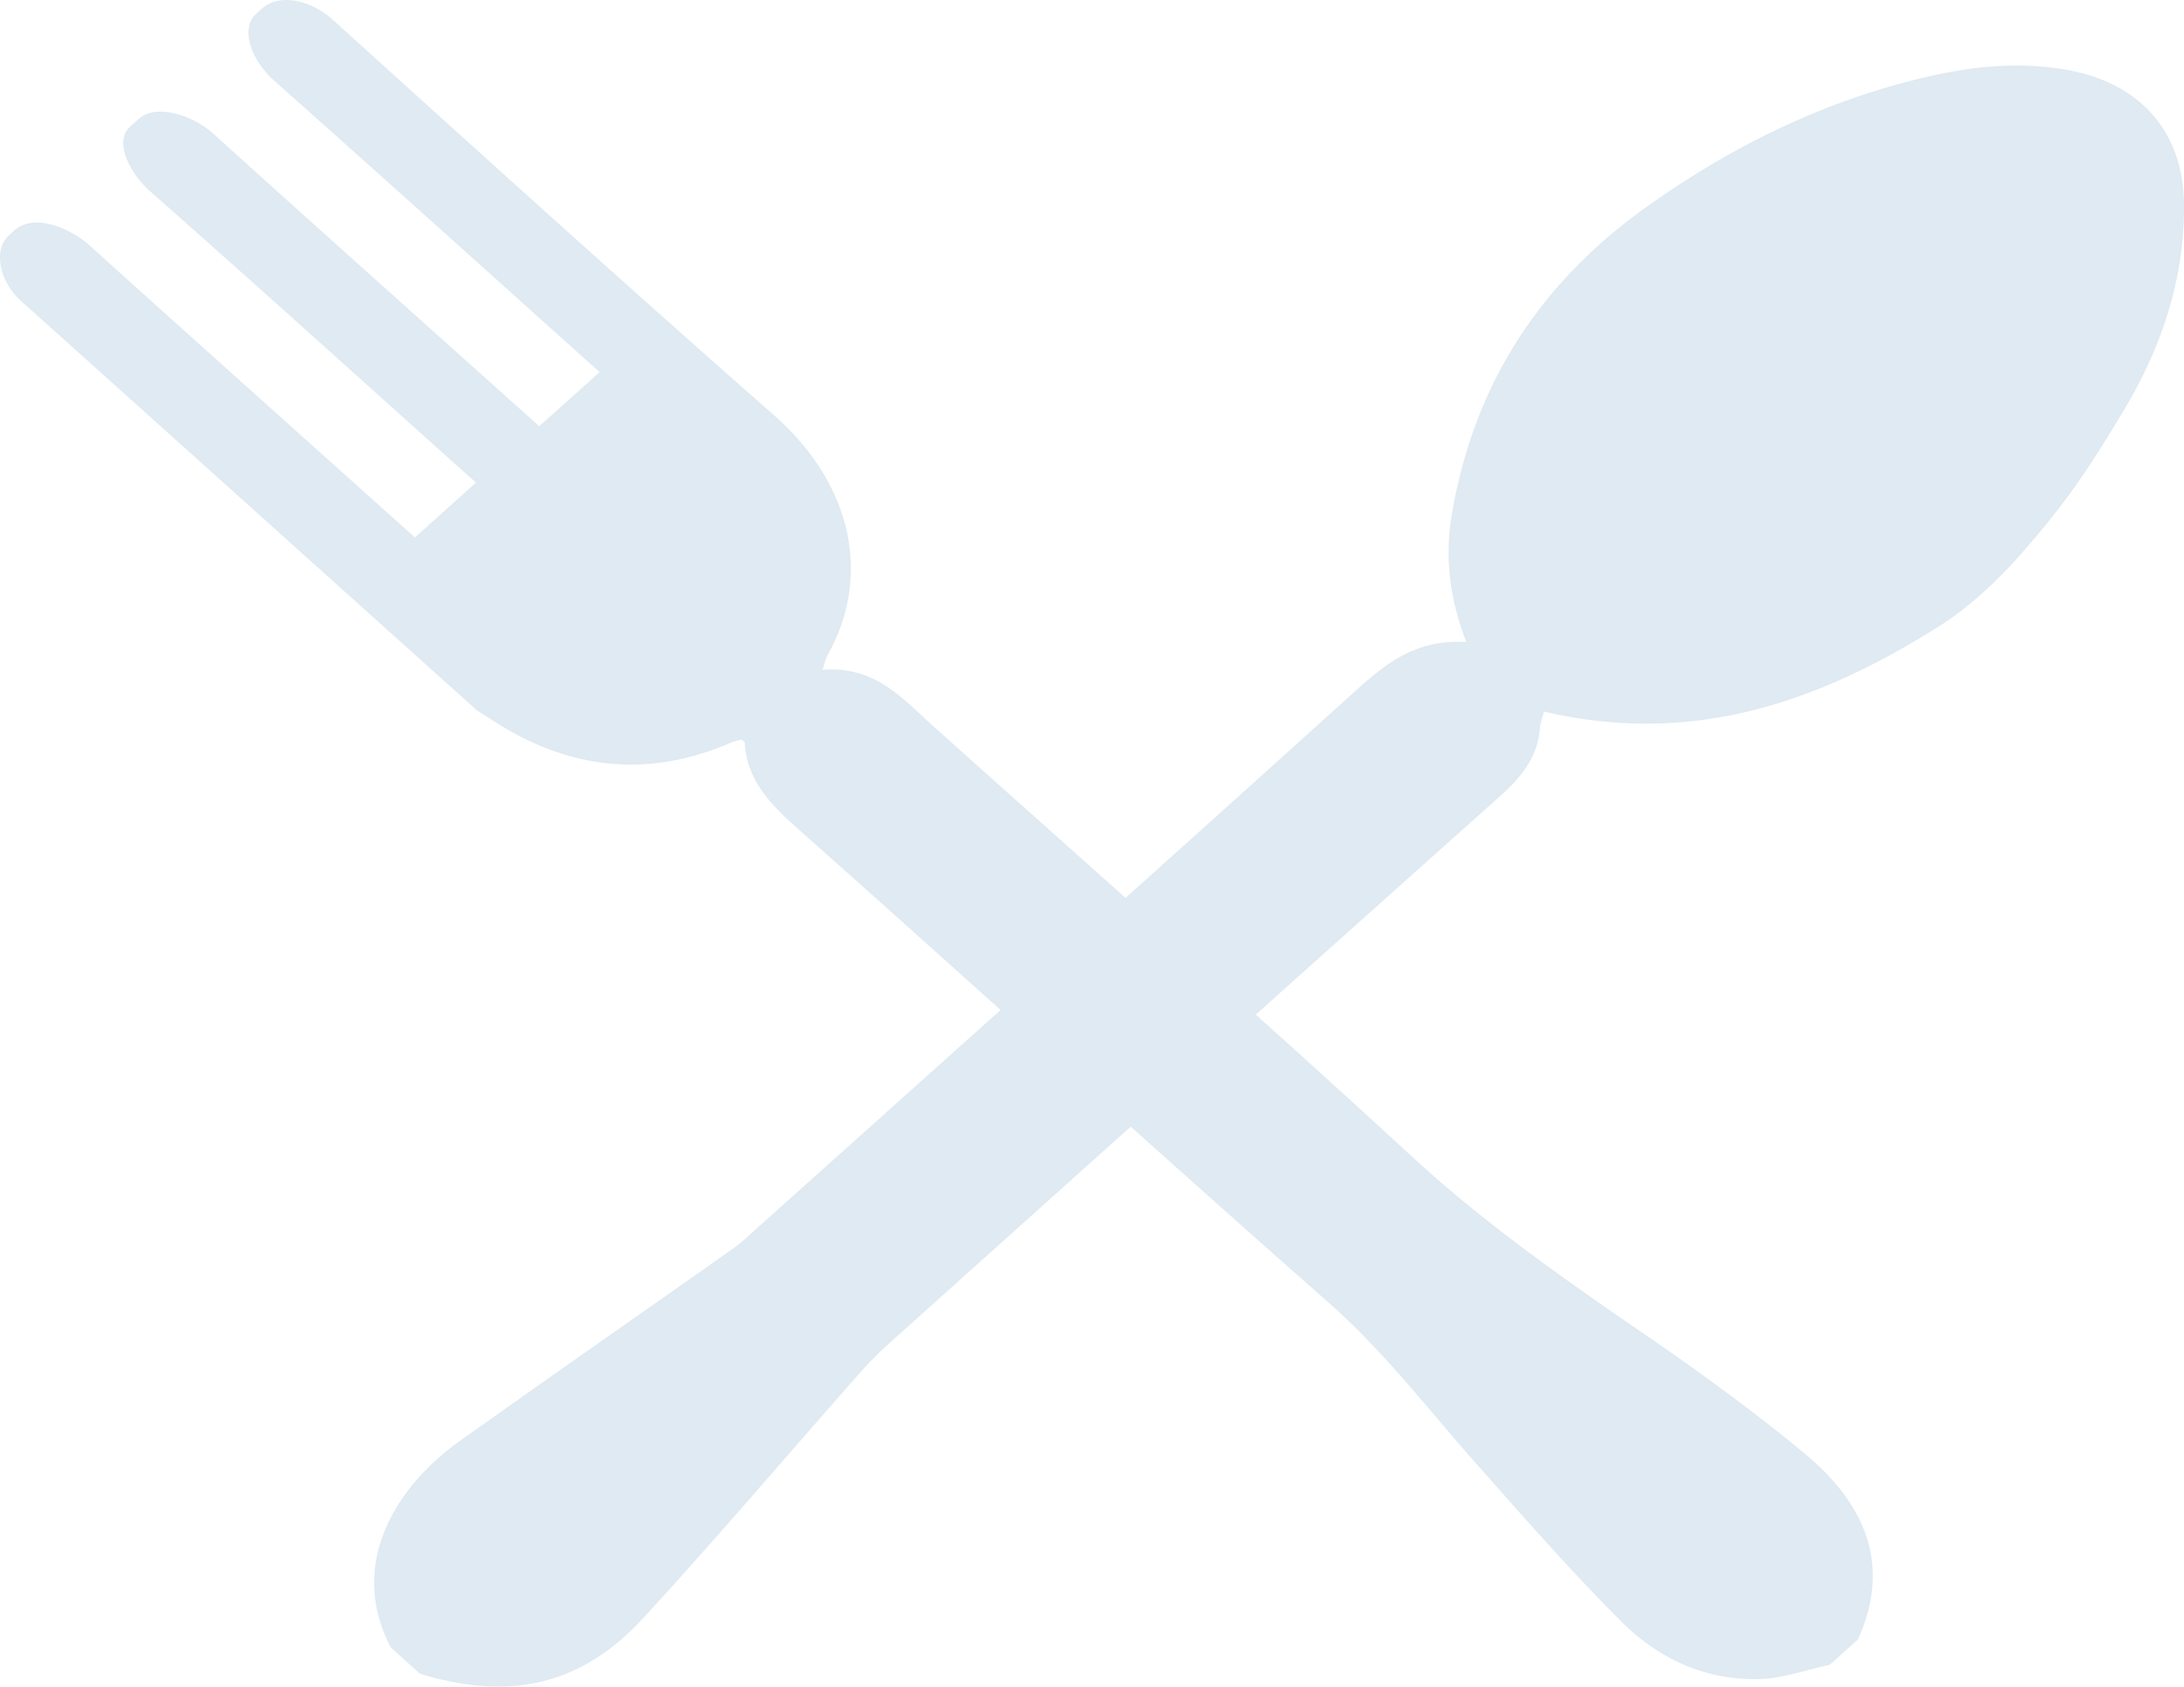 <svg width="593" height="458" viewBox="0 0 593 458" fill="none" xmlns="http://www.w3.org/2000/svg">
    <path fill-rule="evenodd" clip-rule="evenodd" d="M562.156 19.155c-14.267-2.753-28.284-.993-42.05 2.453-27.176 6.798-51.198 18.99-73.194 34.683-30.101 21.518-47.084 49.684-52.745 83.618-1.921 11.48-.564 22.66 3.969 34.421-14.204-.899-22.455 6.349-31.041 14.102a23490.121 23490.121 0 0 1-61.496 55.358c-17.296-15.469-34.655-30.919-51.951-46.406-8.502-7.641-16.043-16.687-30.331-15.525.648-1.873.794-2.884 1.275-3.765 12.47-22.173 6.392-47.08-14.56-65.471C169.716 77.21 130.028 41.234 90.297 5.315c-5.452-4.944-14.183-7.49-19.218-2.94-1.274 1.124-.167.112-1.42 1.273-4.91 4.364-.857 13.26 4.742 18.222 27.761 24.646 55.313 49.478 82.949 74.254 1.713 1.555 3.426 3.072 5.473 4.907l-16.418 14.701c-1.755-1.592-3.426-3.09-5.118-4.607-27.803-24.907-55.648-49.777-83.326-74.779-5.473-5.018-15.479-8.333-20.262-4.063l-2.402 2.134c-4.45 4.008-.021 12.679 5.452 17.51 27.845 24.552 55.334 49.404 82.97 74.18 1.734 1.536 3.468 3.09 5.515 4.925-5.557 5.019-10.841 9.739-16.565 14.889-2.11-1.911-4.011-3.577-5.87-5.244-27.448-24.645-54.98-49.216-82.344-73.917-5.368-4.832-15.144-9.027-20.554-4.195l-.523.468-.125.131.063-.056-.397.356.02-.019-.041.056a5.812 5.812 0 0 0-.522.468C-1.823 67.696-.32 76.311 5.802 81.798c43.47 38.972 80.275 72.101 123.703 111.072 3.259 2.042 6.455 4.195 9.839 6.068 19.051 10.45 38.686 11.499 58.907 2.79.981-.449 2.089-.655 3.133-.936.334.393.836.674.856.974.502 9.738 6.622 16.33 14.038 22.922 18.528 16.443 36.973 32.979 55.397 49.534l-66.468 59.535c-1.943 1.741-3.844 3.595-6.037 5.15-24.774 17.473-49.695 34.814-74.365 52.362-17.609 12.547-30.435 33.709-18.674 56.051 2.632 2.378 5.264 4.719 7.896 7.098 24.419 7.509 43.845 3.165 60.724-15.207 20.095-21.855 39.229-44.422 58.844-66.614 2.444-2.752 5.117-5.412 7.875-7.902 21.87-19.627 43.678-39.216 65.549-58.805 17.776 15.919 35.574 31.8 53.517 47.587 15.312 13.484 27.239 29.196 40.441 44.084 12.805 14.458 25.568 29.028 39.334 42.774 9.63 9.626 22.205 15.899 37.245 15.543 6.454-.131 12.805-2.509 19.238-3.876 2.549-2.266 5.076-4.551 7.625-6.817 9.274-20.282 2.047-37.024-14.81-50.864-13.348-11.011-27.49-21.368-41.903-31.256-22.289-15.281-44.327-30.657-64.046-48.785-14.141-13.034-28.388-25.956-42.697-38.803a37805.26 37805.26 0 0 1 66.03-59.029c6.058-5.375 10.507-10.899 11.113-18.615.125-1.61.752-3.184 1.128-4.644 40.504 9.513 74.699-2.697 106.805-22.866 1.65-1.049 11.196-6.63 23.855-21.219 12.7-14.588 18.466-24.008 26.195-36.743 10.778-17.735 17.233-36.837 16.899-57.4-.335-18.895-11.468-32.023-30.832-35.806" fill="#DFEAF2"/>
</svg>
